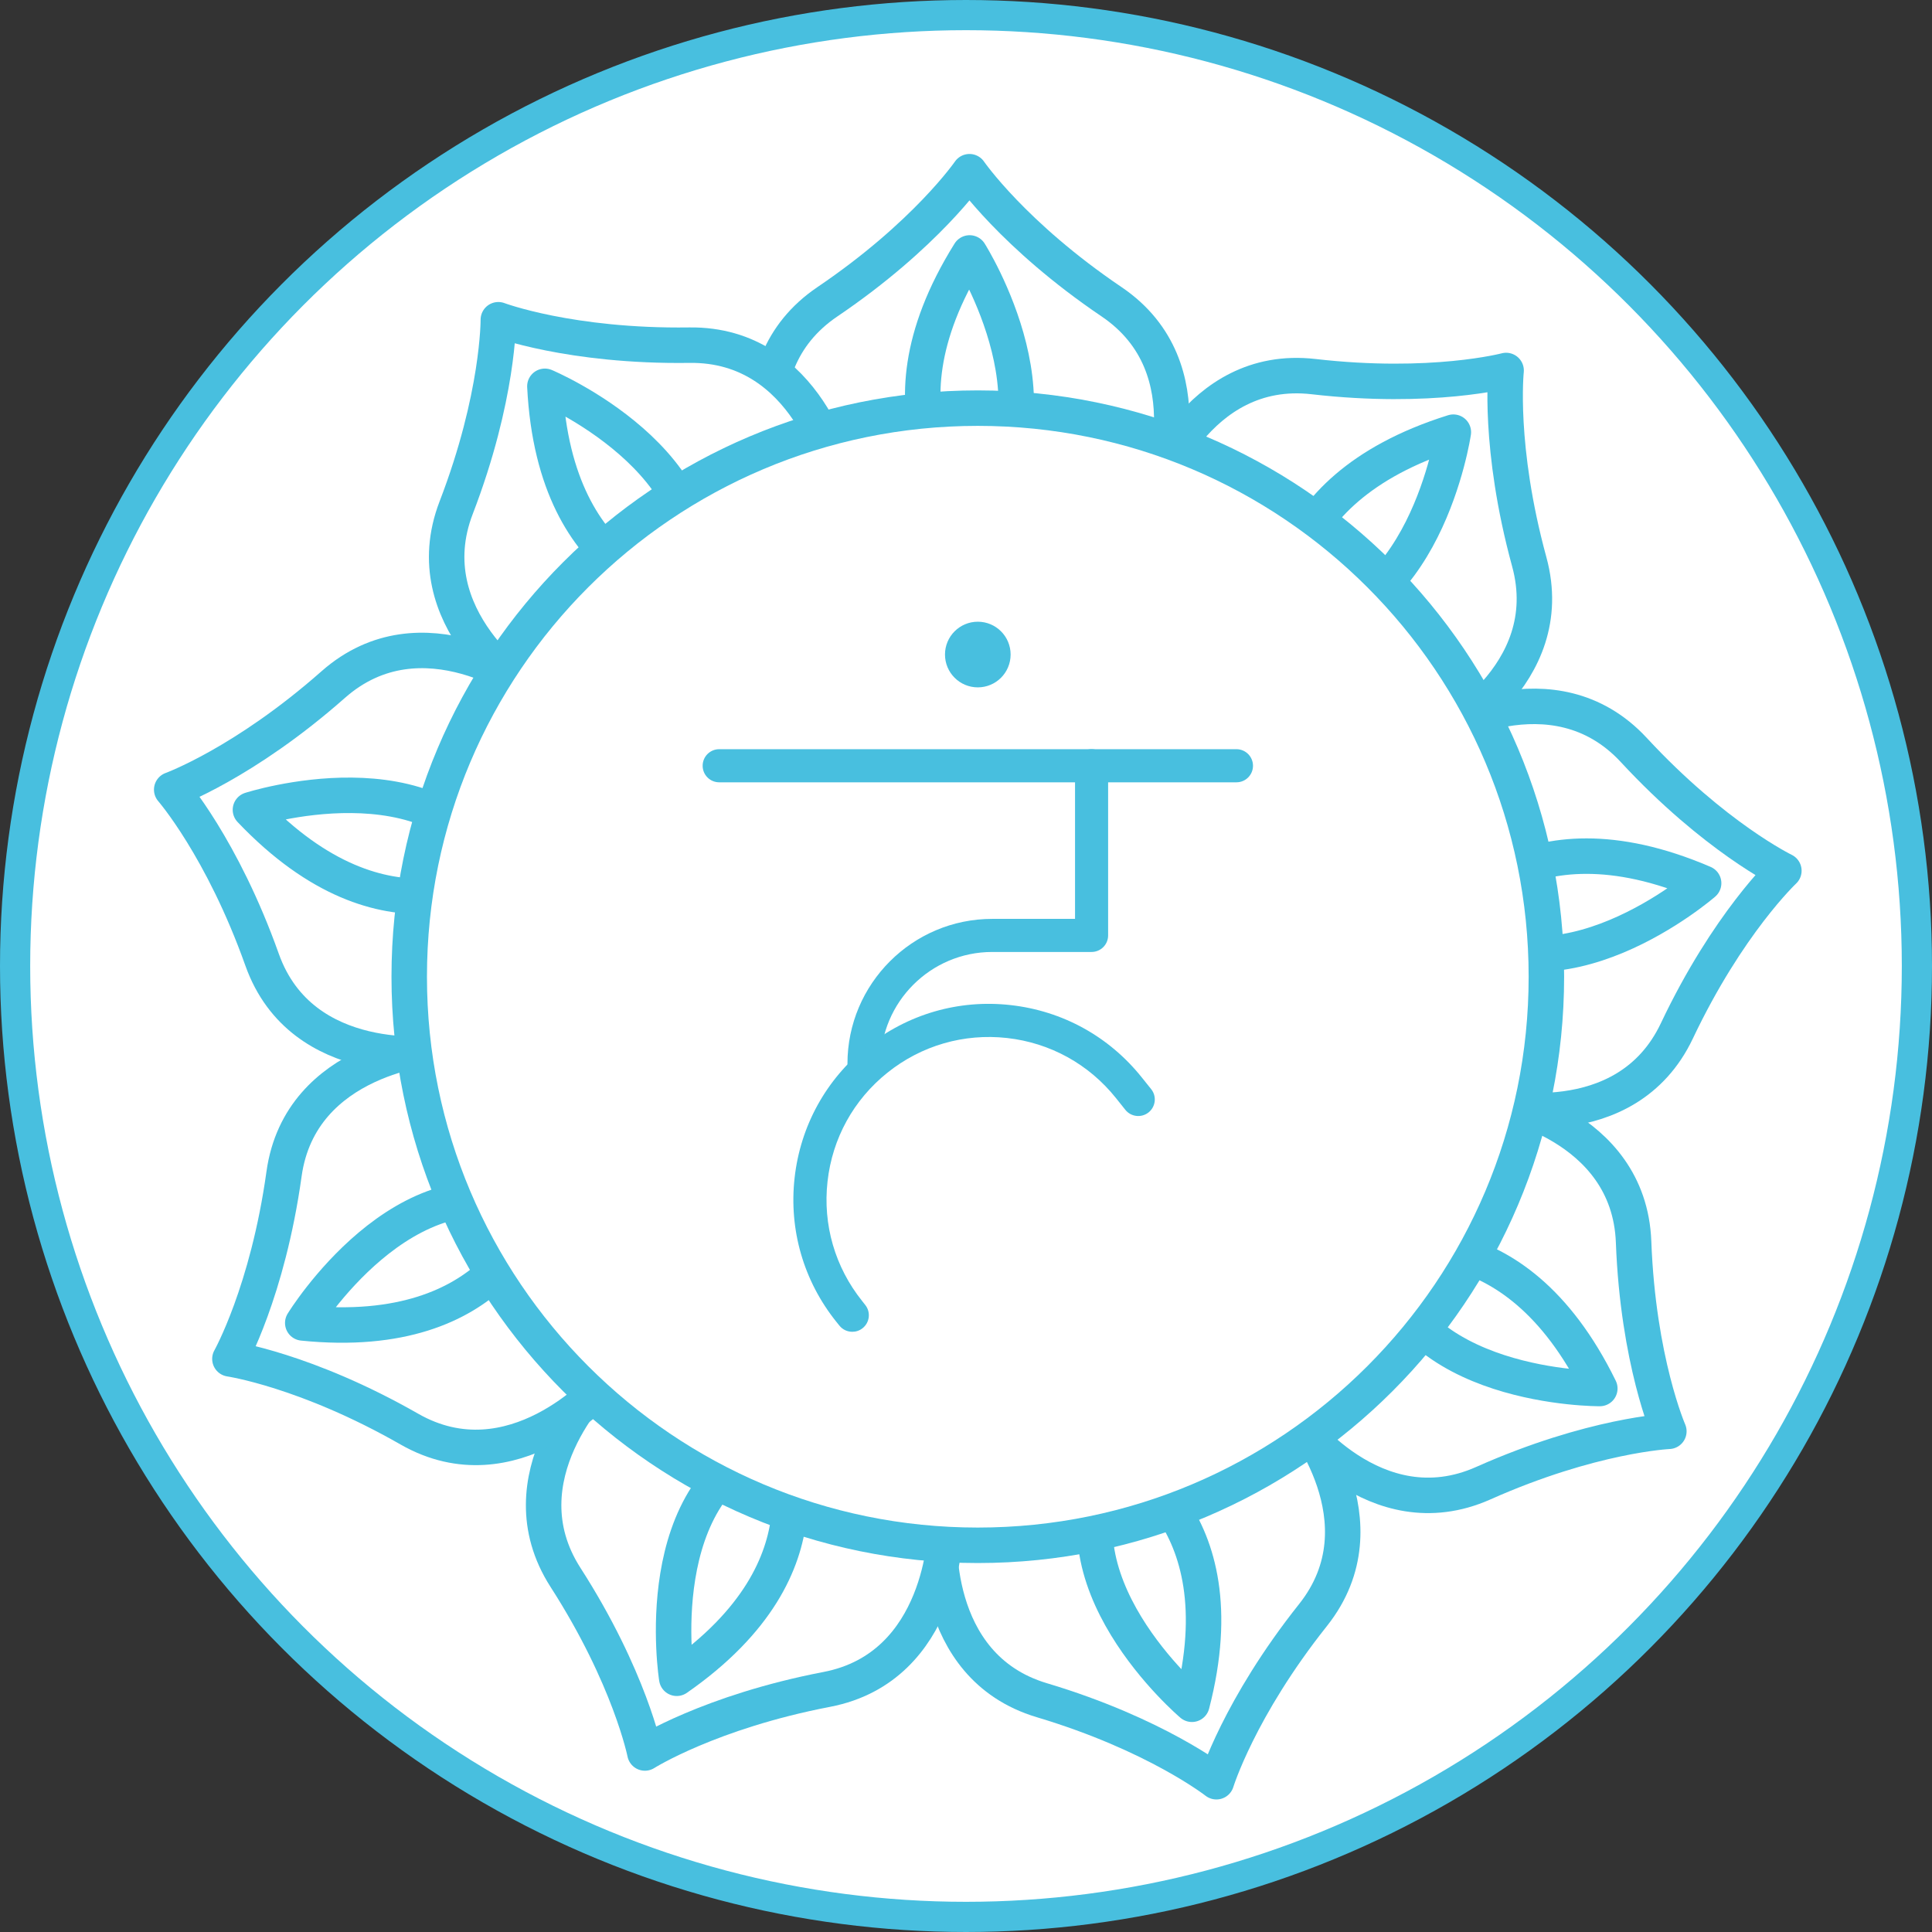 <svg width="64" height="64" viewBox="0 0 64 64" fill="none" xmlns="http://www.w3.org/2000/svg">
<rect x="0" y="0" width="64" height="64" fill="#333333" stroke="none"/>
<circle cx="32" cy="32" r="31.5" fill="white" stroke="#48BFDF"/>
<path d="M36.823 9.997C33.556 7.787 32.115 5.688 32.115 5.688C32.115 5.688 30.674 7.787 27.408 9.997C24.142 12.207 25.87 16.405 25.87 16.405H32.115H38.359C38.359 16.405 40.088 12.207 36.823 9.997Z" fill="white"/>
<path d="M36.823 9.997C33.556 7.787 32.115 5.688 32.115 5.688C32.115 5.688 30.674 7.787 27.408 9.997C24.142 12.207 25.87 16.405 25.87 16.405H32.115H38.359C38.359 16.405 40.088 12.207 36.823 9.997Z" stroke="#48BFDF" stroke-width="1.175" stroke-miterlimit="10" stroke-linecap="round" stroke-linejoin="round"/>
<path d="M32.12 16.933C32.12 16.933 28.624 13.976 32.12 8.379C32.12 8.379 35.595 13.87 32.12 16.933Z" fill="white"/>
<path d="M32.12 16.933C32.12 16.933 28.624 13.976 32.12 8.379C32.12 8.379 35.595 13.87 32.12 16.933Z" stroke="#48BFDF" stroke-width="1.175" stroke-miterlimit="10" stroke-linecap="round" stroke-linejoin="round"/>
<path d="M50.658 18.608C49.619 14.803 49.892 12.273 49.892 12.273C49.892 12.273 47.432 12.926 43.514 12.476C39.597 12.025 38.175 16.337 38.175 16.337L42.913 20.404L47.651 24.471C47.651 24.471 51.698 22.412 50.658 18.608Z" fill="white"/>
<path d="M50.658 18.608C49.619 14.803 49.892 12.273 49.892 12.273C49.892 12.273 47.432 12.926 43.514 12.476C39.597 12.025 38.175 16.337 38.175 16.337L42.913 20.404L47.651 24.471C47.651 24.471 51.698 22.412 50.658 18.608Z" stroke="#48BFDF" stroke-width="1.175" stroke-miterlimit="10" stroke-linecap="round" stroke-linejoin="round"/>
<path d="M42.572 20.808C42.572 20.808 41.846 16.288 48.144 14.316C48.144 14.316 47.204 20.746 42.572 20.808Z" fill="white"/>
<path d="M42.572 20.808C42.572 20.808 41.846 16.288 48.144 14.316C48.144 14.316 47.204 20.746 42.572 20.808Z" stroke="#48BFDF" stroke-width="1.175" stroke-miterlimit="10" stroke-linecap="round" stroke-linejoin="round"/>
<path d="M55.548 34.15C57.237 30.586 59.093 28.844 59.093 28.844C59.093 28.844 56.801 27.738 54.121 24.844C51.442 21.951 47.555 24.297 47.555 24.297L48.501 30.469L49.448 36.641C49.448 36.641 53.859 37.714 55.548 34.15Z" fill="white"/>
<path d="M55.548 34.15C57.237 30.586 59.093 28.844 59.093 28.844C59.093 28.844 56.801 27.738 54.121 24.844C51.442 21.951 47.555 24.297 47.555 24.297L48.501 30.469L49.448 36.641C49.448 36.641 53.859 37.714 55.548 34.15Z" stroke="#48BFDF" stroke-width="1.175" stroke-miterlimit="10" stroke-linecap="round" stroke-linejoin="round"/>
<path d="M47.98 30.555C47.98 30.555 50.373 26.651 56.435 29.257C56.435 29.257 51.534 33.525 47.98 30.555Z" fill="white"/>
<path d="M47.98 30.555C47.98 30.555 50.373 26.651 56.435 29.257C56.435 29.257 51.534 33.525 47.98 30.555Z" stroke="#48BFDF" stroke-width="1.175" stroke-miterlimit="10" stroke-linecap="round" stroke-linejoin="round"/>
<path d="M49.137 49.132C52.74 47.527 55.283 47.414 55.283 47.414C55.283 47.414 54.263 45.081 54.115 41.141C53.966 37.2 49.489 36.448 49.489 36.448L46.187 41.748L42.886 47.048C42.886 47.048 45.534 50.736 49.137 49.132Z" fill="white"/>
<path d="M49.137 49.132C52.74 47.527 55.283 47.414 55.283 47.414C55.283 47.414 54.263 45.081 54.115 41.141C53.966 37.2 49.489 36.448 49.489 36.448L46.187 41.748L42.886 47.048C42.886 47.048 45.534 50.736 49.137 49.132Z" stroke="#48BFDF" stroke-width="1.175" stroke-miterlimit="10" stroke-linecap="round" stroke-linejoin="round"/>
<path d="M45.735 41.473C45.735 41.473 50.093 40.07 52.996 45.996C52.996 45.996 46.498 46.041 45.735 41.473Z" fill="white"/>
<path d="M45.735 41.473C45.735 41.473 50.093 40.07 52.996 45.996C52.996 45.996 46.498 46.041 45.735 41.473Z" stroke="#48BFDF" stroke-width="1.175" stroke-miterlimit="10" stroke-linecap="round" stroke-linejoin="round"/>
<path d="M34.513 56.322C38.291 57.451 40.295 59.022 40.295 59.022C40.295 59.022 41.041 56.587 43.495 53.501C45.949 50.414 43.041 46.927 43.041 46.927L37.083 48.799L31.126 50.669C31.126 50.669 30.734 55.193 34.513 56.322Z" fill="white"/>
<path d="M34.513 56.322C38.291 57.451 40.295 59.022 40.295 59.022C40.295 59.022 41.041 56.587 43.495 53.501C45.949 50.414 43.041 46.927 43.041 46.927L37.083 48.799L31.126 50.669C31.126 50.669 30.734 55.193 34.513 56.322Z" stroke="#48BFDF" stroke-width="1.175" stroke-miterlimit="10" stroke-linecap="round" stroke-linejoin="round"/>
<path d="M36.921 48.296C36.921 48.296 41.142 50.069 39.484 56.456C39.484 56.456 34.524 52.259 36.921 48.296Z" fill="white"/>
<path d="M36.921 48.296C36.921 48.296 41.142 50.069 39.484 56.456C39.484 56.456 34.524 52.259 36.921 48.296Z" stroke="#48BFDF" stroke-width="1.175" stroke-miterlimit="10" stroke-linecap="round" stroke-linejoin="round"/>
<path d="M18.734 52.255C20.866 55.573 21.363 58.07 21.363 58.07C21.363 58.07 23.514 56.708 27.387 55.964C31.259 55.221 31.324 50.681 31.324 50.681L25.585 48.22L19.846 45.761C19.846 45.761 16.602 48.938 18.734 52.255Z" fill="white"/>
<path d="M18.734 52.255C20.866 55.573 21.363 58.07 21.363 58.07C21.363 58.07 23.514 56.708 27.387 55.964C31.259 55.221 31.324 50.681 31.324 50.681L25.585 48.22L19.846 45.761C19.846 45.761 16.602 48.938 18.734 52.255Z" stroke="#48BFDF" stroke-width="1.175" stroke-miterlimit="10" stroke-linecap="round" stroke-linejoin="round"/>
<path d="M25.789 47.731C25.789 47.731 27.836 51.827 22.418 55.595C22.418 55.595 21.389 49.178 25.789 47.731Z" fill="white"/>
<path d="M25.789 47.731C25.789 47.731 27.836 51.827 22.418 55.595C22.418 55.595 21.389 49.178 25.789 47.731Z" stroke="#48BFDF" stroke-width="1.175" stroke-miterlimit="10" stroke-linecap="round" stroke-linejoin="round"/>
<path d="M9.409 38.89C8.865 42.796 7.616 45.015 7.616 45.015C7.616 45.015 10.135 45.383 13.559 47.34C16.982 49.298 19.988 45.895 19.988 45.895L17.236 40.291L14.482 34.685C14.482 34.685 9.952 34.984 9.409 38.89Z" fill="white"/>
<path d="M9.409 38.89C8.865 42.796 7.616 45.015 7.616 45.015C7.616 45.015 10.135 45.383 13.559 47.34C16.982 49.298 19.988 45.895 19.988 45.895L17.236 40.291L14.482 34.685C14.482 34.685 9.952 34.984 9.409 38.89Z" stroke="#48BFDF" stroke-width="1.175" stroke-miterlimit="10" stroke-linecap="round" stroke-linejoin="round"/>
<path d="M17.709 40.052C17.709 40.052 16.595 44.494 10.029 43.824C10.029 43.824 13.427 38.284 17.709 40.052Z" fill="white"/>
<path d="M17.709 40.052C17.709 40.052 16.595 44.494 10.029 43.824C10.029 43.824 13.427 38.284 17.709 40.052Z" stroke="#48BFDF" stroke-width="1.175" stroke-miterlimit="10" stroke-linecap="round" stroke-linejoin="round"/>
<path d="M11.038 22.678C8.081 25.288 5.688 26.158 5.688 26.158C5.688 26.158 7.361 28.078 8.683 31.794C10.006 35.508 14.502 34.884 14.502 34.884L16.065 28.838L17.626 22.792C17.626 22.792 13.994 20.068 11.038 22.678Z" fill="white"/>
<path d="M11.038 22.678C8.081 25.288 5.688 26.158 5.688 26.158C5.688 26.158 7.361 28.078 8.683 31.794C10.006 35.508 14.502 34.884 14.502 34.884L16.065 28.838L17.626 22.792C17.626 22.792 13.994 20.068 11.038 22.678Z" stroke="#48BFDF" stroke-width="1.175" stroke-miterlimit="10" stroke-linecap="round" stroke-linejoin="round"/>
<path d="M16.579 28.964C16.579 28.964 12.841 31.609 8.296 26.826C8.296 26.826 14.482 24.834 16.579 28.964Z" fill="white"/>
<path d="M16.579 28.964C16.579 28.964 12.841 31.609 8.296 26.826C8.296 26.826 14.482 24.834 16.579 28.964Z" stroke="#48BFDF" stroke-width="1.175" stroke-miterlimit="10" stroke-linecap="round" stroke-linejoin="round"/>
<path d="M22.834 11.434C18.892 11.489 16.508 10.592 16.508 10.592C16.508 10.592 16.527 13.138 15.111 16.818C13.695 20.498 17.514 22.954 17.514 22.954L22.636 19.383L27.759 15.812C27.759 15.812 26.777 11.379 22.834 11.434Z" fill="white"/>
<path d="M22.834 11.434C18.892 11.489 16.508 10.592 16.508 10.592C16.508 10.592 16.527 13.138 15.111 16.818C13.695 20.498 17.514 22.954 17.514 22.954L22.636 19.383L27.759 15.812C27.759 15.812 26.777 11.379 22.834 11.434Z" stroke="#48BFDF" stroke-width="1.175" stroke-miterlimit="10" stroke-linecap="round" stroke-linejoin="round"/>
<path d="M22.942 19.814C22.942 19.814 18.383 19.387 18.05 12.797C18.05 12.797 24.041 15.314 22.942 19.814Z" fill="white"/>
<path d="M22.942 19.814C22.942 19.814 18.383 19.387 18.05 12.797C18.05 12.797 24.041 15.314 22.942 19.814Z" stroke="#48BFDF" stroke-width="1.175" stroke-miterlimit="10" stroke-linecap="round" stroke-linejoin="round"/>
<path d="M51.226 32.355C51.226 42.757 42.792 51.19 32.39 51.19C21.988 51.19 13.556 42.757 13.556 32.355C13.556 21.953 21.988 13.52 32.39 13.52C42.792 13.52 51.226 21.953 51.226 32.355Z" fill="white"/>
<path d="M51.226 32.355C51.226 42.757 42.792 51.19 32.39 51.19C21.988 51.19 13.556 42.757 13.556 32.355C13.556 21.953 21.988 13.52 32.39 13.52C42.792 13.52 51.226 21.953 51.226 32.355Z" stroke="#48BFDF" stroke-width="1.175" stroke-miterlimit="10" stroke-linecap="round" stroke-linejoin="round"/>
<path d="M40.959 25.915H23.824C23.521 25.915 23.276 25.669 23.276 25.367C23.276 25.064 23.521 24.818 23.824 24.818H40.959C41.262 24.818 41.507 25.064 41.507 25.367C41.507 25.669 41.262 25.915 40.959 25.915Z" fill="#48BFDF"/>
<path d="M28.621 35.784C28.318 35.784 28.073 35.538 28.073 35.236C28.073 32.59 30.225 30.439 32.87 30.439H35.612V25.367C35.612 25.064 35.857 24.818 36.16 24.818C36.463 24.818 36.708 25.064 36.708 25.367V30.987C36.708 31.29 36.463 31.535 36.16 31.535H32.87C30.829 31.535 29.169 33.195 29.169 35.236C29.169 35.538 28.924 35.784 28.621 35.784Z" fill="#48BFDF"/>
<path d="M28.234 44.117C28.073 44.117 27.913 44.048 27.805 43.911L27.701 43.782C26.62 42.431 26.13 40.739 26.322 39.018C26.514 37.298 27.364 35.755 28.716 34.675C30.067 33.593 31.759 33.101 33.479 33.295C35.199 33.487 36.741 34.337 37.822 35.69L38.134 36.079C38.323 36.315 38.285 36.66 38.048 36.85C37.812 37.038 37.467 37.001 37.278 36.764L36.966 36.373C36.068 35.251 34.787 34.544 33.358 34.385C31.931 34.227 30.523 34.633 29.4 35.532C28.277 36.429 27.571 37.711 27.413 39.139C27.253 40.568 27.66 41.974 28.559 43.097L28.662 43.228C28.851 43.464 28.812 43.809 28.576 43.997C28.475 44.079 28.354 44.117 28.234 44.117Z" fill="#48BFDF"/>
<path d="M33.478 21.682C33.478 22.283 32.992 22.77 32.391 22.77C31.791 22.77 31.304 22.283 31.304 21.682C31.304 21.082 31.791 20.595 32.391 20.595C32.992 20.595 33.478 21.082 33.478 21.682Z" fill="#48BFDF"/>
</svg>
